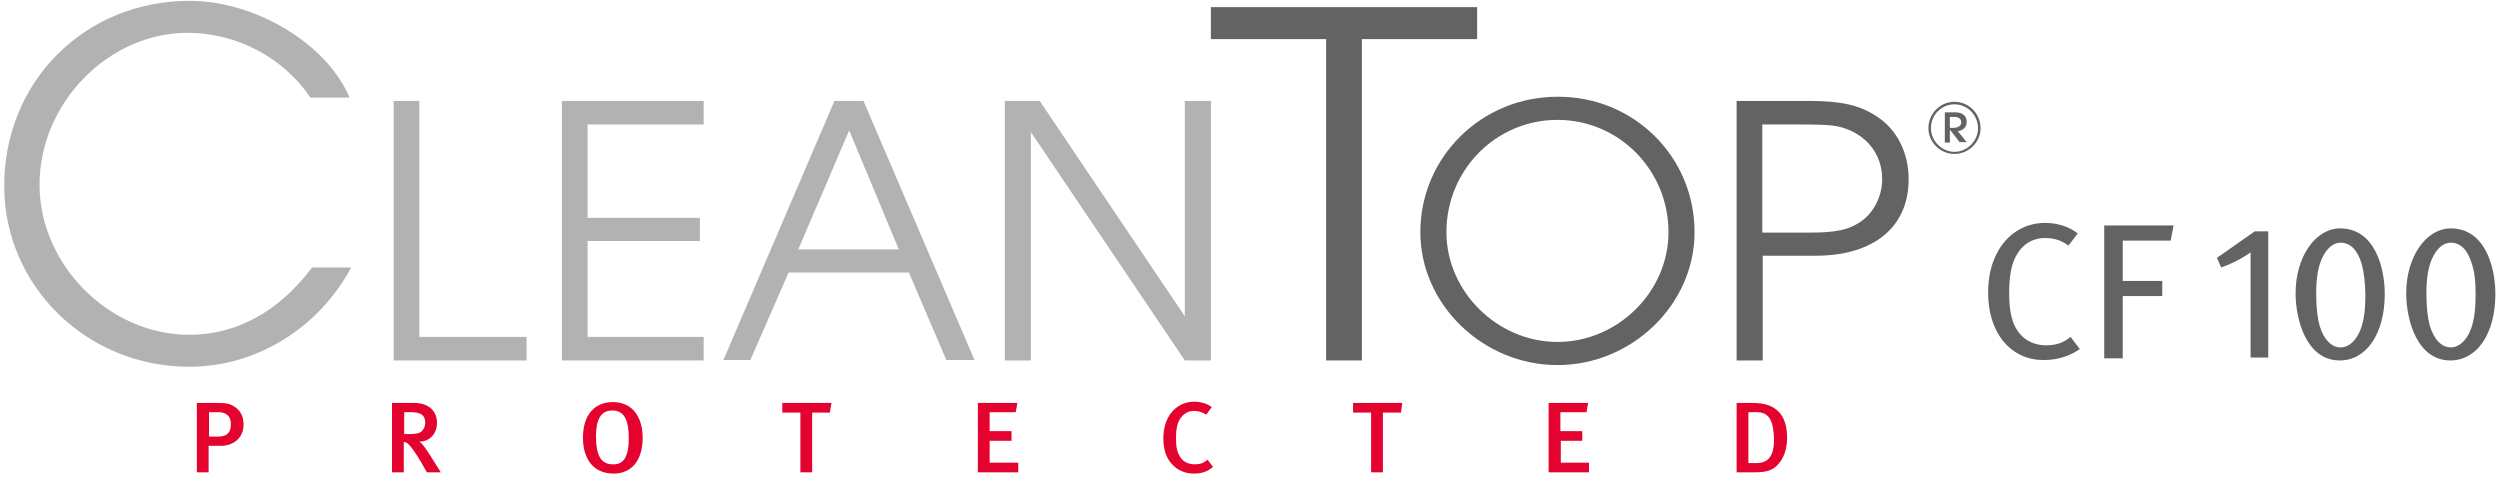 <?xml version="1.0" encoding="utf-8"?>
<!-- Generator: Adobe Illustrator 25.1.0, SVG Export Plug-In . SVG Version: 6.00 Build 0)  -->
<svg version="1.1" id="Ebene_1" xmlns="http://www.w3.org/2000/svg" xmlns:xlink="http://www.w3.org/1999/xlink" x="0px" y="0px"
	 viewBox="0 0 594.4 113.4" style="enable-background:new 0 0 594.4 113.4;" xml:space="preserve">
<style type="text/css">
	.st0{fill:#B2B2B2;}
	.st1{fill:#646363;}
	.st2{fill:#E4032E;}
	.st3{fill:none;}
	.st4{enable-background:new    ;}
</style>
<g>
	<path class="st0" d="M83.5,63.6C75.7,78.1,60.9,87.2,45,87.2c-24.4,0-44-19.2-44-43c0-24.8,19.1-44,44.1-44c15.7,0,32.7,10.3,38,23
		h-9.3C67.4,13.7,56.3,7.8,44.6,7.8C25.8,7.8,9.4,24.5,9.4,43.9C9.4,63,26,79.6,45,79.6c11.2,0,21.3-5.5,29.2-16H83.5z"/>
	<polygon class="st0" points="93.6,24 99.7,24 99.7,80.1 125.2,80.1 125.2,85.7 93.6,85.7 	"/>
	<polygon class="st0" points="133.6,24 167.3,24 167.3,29.6 139.7,29.6 139.7,51.8 166.4,51.8 166.4,57.3 139.7,57.3 139.7,80.1 
		167.3,80.1 167.3,85.7 133.6,85.7 	"/>
	<path class="st0" d="M198.4,24h6.9l26.4,61.6H225l-8.9-20.8h-28.6l-9.1,20.8H172L198.4,24z M213.7,59.3L201.9,31l-12.1,28.3H213.7z
		"/>
	<polygon class="st0" points="238.9,24 247.2,24 281.7,75.2 281.7,24 287.9,24 287.9,85.7 281.7,85.7 245.1,31.4 245.1,85.7 
		238.9,85.7 	"/>
	<polygon class="st1" points="315.3,9.3 287.9,9.3 287.9,1.7 351.2,1.7 351.2,9.3 323.8,9.3 323.8,85.7 315.3,85.7 	"/>
	<path class="st1" d="M402.9,55.2c0,17.2-14.9,31.6-32.6,31.6s-32.6-14.4-32.6-31.6c0-17.8,14.5-32.2,32.6-32.2
		C388.4,22.9,402.9,37.2,402.9,55.2 M343.9,55.2c0,14.1,12.1,26.1,26.4,26.1s26.4-11.9,26.4-26.1c0-14.8-11.8-26.7-26.4-26.7
		C355.7,28.5,343.9,40.4,343.9,55.2"/>
	<path class="st1" d="M412.9,24h17.2c7.7,0,12,1,16,3.6c4.9,3.1,7.7,8.7,7.7,15c0,11.4-8.3,18.2-22.1,18.2h-12.6v24.9h-6.2V24z
		 M430.6,55.3c5.5,0,8.8-0.6,11.5-2.4c3.3-2.1,5.4-6.1,5.4-10.3c0-5.1-2.7-9.2-7.2-11.4c-3.1-1.4-4.7-1.6-12.3-1.6h-9v25.7H430.6z"
		/>
	<path class="st2" d="M52.5,106h-2.9v6.3h-2.8V95.8h4.5c2.5,0,3.4,0.2,4.3,0.8c1.5,0.9,2.3,2.3,2.3,4.2C58,104,55.6,106,52.5,106
		 M49.7,98v5.8h2.2c2.1,0,3-1,3-2.9c0-0.9-0.2-1.6-0.7-2.1S53,98,51.9,98H49.7z"/>
	<path class="st2" d="M101.5,112.3l-1.5-2.6c-1.2-2-2-3.2-2.9-4.1c-0.3-0.3-0.6-0.5-1.1-0.5v7.2h-2.8V95.8h5.2
		c3.8,0,5.5,2.2,5.5,4.7c0,2.6-1.7,4.5-4.2,4.5c0.6,0.3,1.7,1.9,2.6,3.3l2.5,4H101.5z M96.1,98v5.2h1.4c1.5,0,2.3-0.2,2.8-0.7
		s0.8-1.2,0.8-2c0-1.7-0.9-2.5-3.4-2.5H96.1z"/>
	<path class="st2" d="M138.6,104.1c0-5.5,2.8-8.5,7.1-8.5c4.8,0,7.1,3.7,7.1,8.5c0,5.2-2.5,8.5-6.9,8.5
		C141,112.6,138.6,109,138.6,104.1 M149.5,104.2c0-4-0.9-6.6-3.9-6.6c-2.8,0-3.9,2.2-3.9,6.2c0,4.3,1.1,6.6,4,6.6
		C148.2,110.5,149.5,108.7,149.5,104.2"/>
	<polygon class="st2" points="197.3,98.1 193.1,98.1 193.1,112.3 190.3,112.3 190.3,98.1 186,98.1 186,95.8 197.7,95.8 	"/>
	<polygon class="st2" points="232.5,112.3 232.5,95.8 241.9,95.8 241.5,98 235.3,98 235.3,102.5 240.5,102.5 240.5,104.8 
		235.3,104.8 235.3,110 242.1,110 242.1,112.3 	"/>
	<path class="st2" d="M283.9,112.6c-2.2,0-4-0.8-5.4-2.4c-1.3-1.5-1.9-3.5-1.9-5.9c0-2,0.4-3.6,1.1-5c1.3-2.4,3.6-3.8,6.2-3.8
		c1.6,0,3.2,0.5,4.2,1.3l-1.3,1.8c-0.9-0.6-1.8-0.9-2.9-0.9c-1.4,0-2.6,0.7-3.4,2c-0.6,1-0.9,2.4-0.9,4.3c0,2,0.2,3.2,0.7,4.1
		c0.7,1.6,2.1,2.3,3.8,2.3c1.2,0,2.1-0.3,3-1.1l1.3,1.7C287.2,112.1,285.7,112.6,283.9,112.6"/>
	<polygon class="st2" points="333.1,98.1 328.8,98.1 328.8,112.3 326,112.3 326,98.1 321.7,98.1 321.7,95.8 333.4,95.8 	"/>
	<polygon class="st2" points="368.2,112.3 368.2,95.8 377.6,95.8 377.2,98 371,98 371,102.5 376.2,102.5 376.2,104.8 371.1,104.8 
		371.1,110 377.8,110 377.8,112.3 	"/>
	<path class="st2" d="M423.1,110c-1.4,1.8-2.9,2.3-6,2.3h-4.2V95.8h3.5c3.2,0,5.1,0.6,6.7,2.3c1.2,1.4,1.8,3.4,1.8,6
		C424.9,106.6,424.2,108.6,423.1,110 M420.7,99.4c-0.8-1.1-1.7-1.4-3.2-1.4h-1.8v12.1h1.9c3,0,4.2-1.9,4.2-5.7
		C421.7,102.3,421.5,100.6,420.7,99.4"/>
	<path class="st1" d="M470.9,30.5c0,3.3-2.8,6.1-6.2,6.1c-3.4,0-6.2-2.8-6.2-6.1c0-3.5,2.8-6.3,6.2-6.3
		C468.1,24.2,470.9,27,470.9,30.5 M459.1,30.5c0,3,2.6,5.6,5.6,5.6s5.6-2.6,5.6-5.6c0-3.1-2.5-5.7-5.6-5.7S459.1,27.3,459.1,30.5
		 M466,33.9l-2.4-3.1v3.1h-1.2v-7.2h2.4c1.8,0,2.8,0.8,2.8,2.3c0,1.2-0.8,2-2.1,2.2l2.1,2.6H466V33.9z M464.3,30.4
		c1.3,0,2-0.5,2-1.3s-0.6-1.3-1.6-1.3h-1.1v2.6C463.6,30.4,464.3,30.4,464.3,30.4z"/>
	<line class="st3" x1="323.7" y1="28.4" x2="323.7" y2="13.2"/>
	<g class="st4">
		<path class="st1" d="M485.9,85.6c-4.1,0-7.4-1.7-9.8-4.7c-2.2-2.9-3.4-6.7-3.4-11.3c0-3.7,0.7-6.8,2.1-9.4
			c2.3-4.5,6.5-7.2,11.4-7.2c3,0,5.8,0.9,7.8,2.5l-2.2,2.9c-1.7-1.3-3.5-1.8-5.6-1.8c-3.1,0-5.5,1.6-7,4.5c-1,2-1.5,4.7-1.5,8.5
			c0,3.5,0.4,5.6,1.1,7.4c1.5,3.5,4.4,5.1,7.7,5.1c2.4,0,4.1-0.6,5.8-2l2.2,2.9C492,84.7,489.2,85.6,485.9,85.6z"/>
		<path class="st1" d="M516.1,57.2h-11.4v9.6h9.4v3.6h-9.4v14.8h-4.4V53.6h16.5L516.1,57.2z"/>
	</g>
</g>
<g class="st4">
	<path class="st1" d="M535.1,85V60c0,0-1.5,1.1-3.3,2c-1.5,0.8-3.7,1.6-3.7,1.6l-1-2.3l9-6.3h3.2V85H535.1z"/>
	<path class="st1" d="M556.3,85.7c-7.9,0-10.5-9.6-10.5-16c0-8.6,4.7-15.4,10.6-15.4c8.1,0,10.6,9.1,10.6,15.6
		C567,79.4,562.6,85.7,556.3,85.7z M561.5,62.7c-1-3.4-2.8-5-5-5c-1.8,0-3.4,1.4-4.5,3.9c-0.9,2.1-1.3,4.7-1.3,8.2
		c0,3.2,0.3,5.8,0.8,7.6c1,3.4,2.9,5.2,5,5.2c2,0,3.8-1.7,4.8-4.4c0.8-2.1,1.1-4.9,1.1-8.1C562.3,66.9,562.1,64.9,561.5,62.7z"/>
	<path class="st1" d="M582.6,85.7c-7.9,0-10.5-9.6-10.5-16c0-8.6,4.7-15.4,10.6-15.4c8.1,0,10.6,9.1,10.6,15.6
		C593.3,79.4,588.9,85.7,582.6,85.7z M587.7,62.7c-1-3.4-2.8-5-5-5c-1.8,0-3.4,1.4-4.5,3.9c-0.9,2.1-1.3,4.7-1.3,8.2
		c0,3.2,0.3,5.8,0.8,7.6c1,3.4,2.9,5.2,5,5.2c2,0,3.8-1.7,4.8-4.4c0.8-2.1,1.1-4.9,1.1-8.1C588.6,66.9,588.4,64.9,587.7,62.7z"/>
</g>
</svg>
